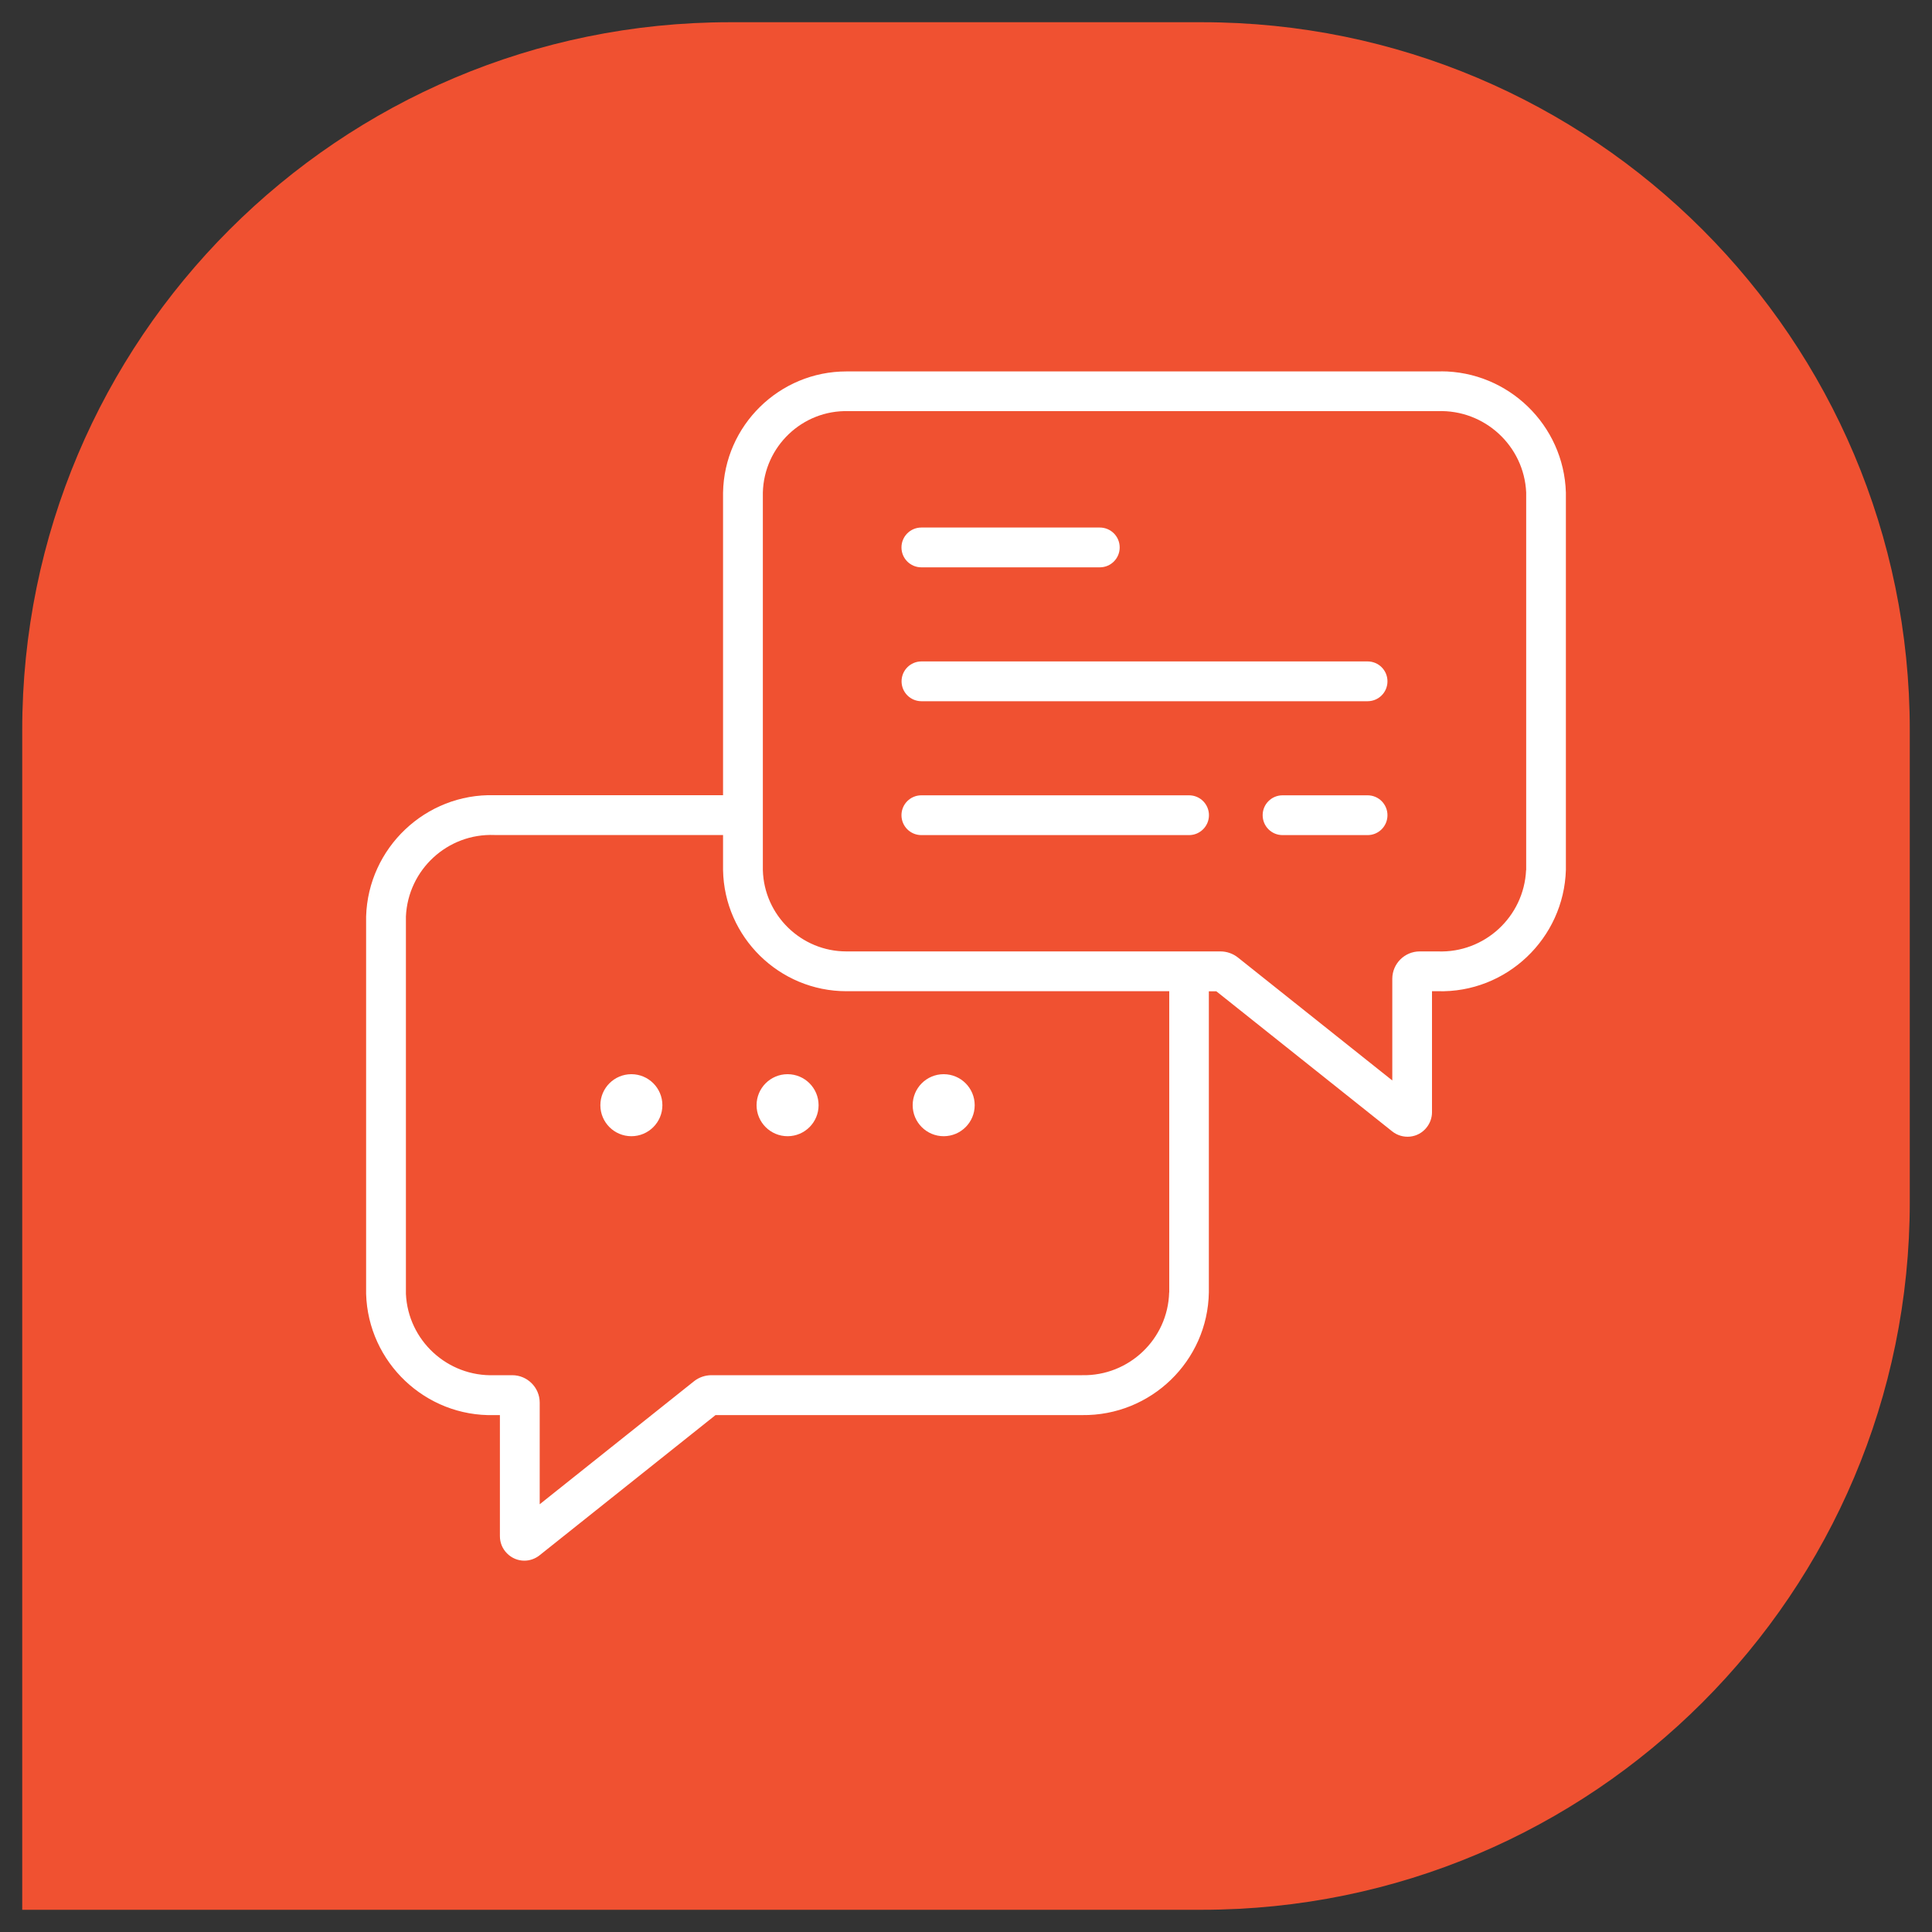 <?xml version="1.0" encoding="UTF-8"?><svg id="Layer_1" xmlns="http://www.w3.org/2000/svg" viewBox="0 0 200 200"><rect x="0" y="0" width="200" height="200" fill="#333333" stroke="none"/><defs><style>.cls-1{fill:#f05131;}.cls-1,.cls-2{stroke-width:0px;}.cls-2{fill:#fff;}</style></defs><path class="cls-1" d="M124.42,197.7H2.3v-122.12c0-40.47,32.81-73.28,73.28-73.28h48.84c40.47,0,73.28,32.81,73.28,73.28v48.84c0,40.47-32.81,73.28-73.28,73.28Z"/><path class="cls-2" d="M149.17,38.45c-.11,0-.22,0-.33,0h-61.03c-.06,0-.13,0-.19,0-6.94,0-12.65,5.59-12.77,12.55v31.32h-23.68c-7.1-.2-13.06,5.45-13.27,12.56v39.06c.21,7.1,6.15,12.74,13.26,12.55h.59v12.53c0,.68.26,1.31.74,1.79s1.11.75,1.79.75h0c.57,0,1.13-.2,1.58-.56l18.21-14.51h37.95c7.12.09,13-5.59,13.12-12.7v-31.17h.77l.07.05,18.14,14.45c.53.42,1.19.61,1.86.54.67-.07,1.28-.41,1.7-.94.36-.45.56-1.01.56-1.58v-12.53h.59c7.11.2,13.06-5.45,13.27-12.56v-39.06c-.21-6.99-5.97-12.55-12.93-12.55ZM121.03,133.79c-.13,4.84-4.17,8.67-9.01,8.57h-38.37c-.65,0-1.3.22-1.81.63l-15.97,12.73v-10.54c-.01-1.56-1.29-2.82-2.84-2.82h-1.86c-4.84.17-8.93-3.59-9.15-8.42v-39.07c.22-4.84,4.31-8.62,9.16-8.43h23.67v3.62c.12,6.96,5.83,12.55,12.77,12.55.06,0,.12,0,.19,0h33.23v31.18ZM157.98,90.07c-.22,4.83-4.3,8.61-9.16,8.42h-1.85c-1.56,0-2.83,1.26-2.84,2.82v10.54l-15.97-12.72c-.51-.41-1.16-.64-1.82-.64h-38.53c-.07,0-.13,0-.2,0-4.66,0-8.52-3.74-8.64-8.43v-39.07c.12-4.76,4.08-8.56,8.85-8.43h61.02c4.84-.17,8.93,3.59,9.15,8.42v39.09Z"/><circle class="cls-2" cx="65.36" cy="114.41" r="3.21"/><circle class="cls-2" cx="81.53" cy="114.41" r="3.21"/><circle class="cls-2" cx="97.69" cy="114.41" r="3.21"/><path class="cls-2" d="M95.38,58.73h18.47c1.14,0,2.06-.92,2.06-2.06s-.92-2.06-2.06-2.06h-18.47c-1.14,0-2.06.92-2.06,2.06s.92,2.06,2.06,2.06Z"/><path class="cls-2" d="M141.57,68.47h-46.18c-1.14,0-2.06.92-2.06,2.06s.92,2.06,2.06,2.06h46.18c1.14,0,2.06-.92,2.06-2.06s-.92-2.06-2.06-2.06Z"/><path class="cls-2" d="M141.57,82.33h-8.8c-1.14,0-2.06.92-2.06,2.06s.92,2.06,2.06,2.06h8.8c1.14,0,2.06-.92,2.06-2.06s-.92-2.06-2.06-2.06Z"/><path class="cls-2" d="M123.09,82.33h-27.71c-1.14,0-2.06.92-2.06,2.06s.92,2.06,2.06,2.06h27.71c1.13,0,2.06-.92,2.06-2.06s-.92-2.06-2.06-2.06Z"/></svg>